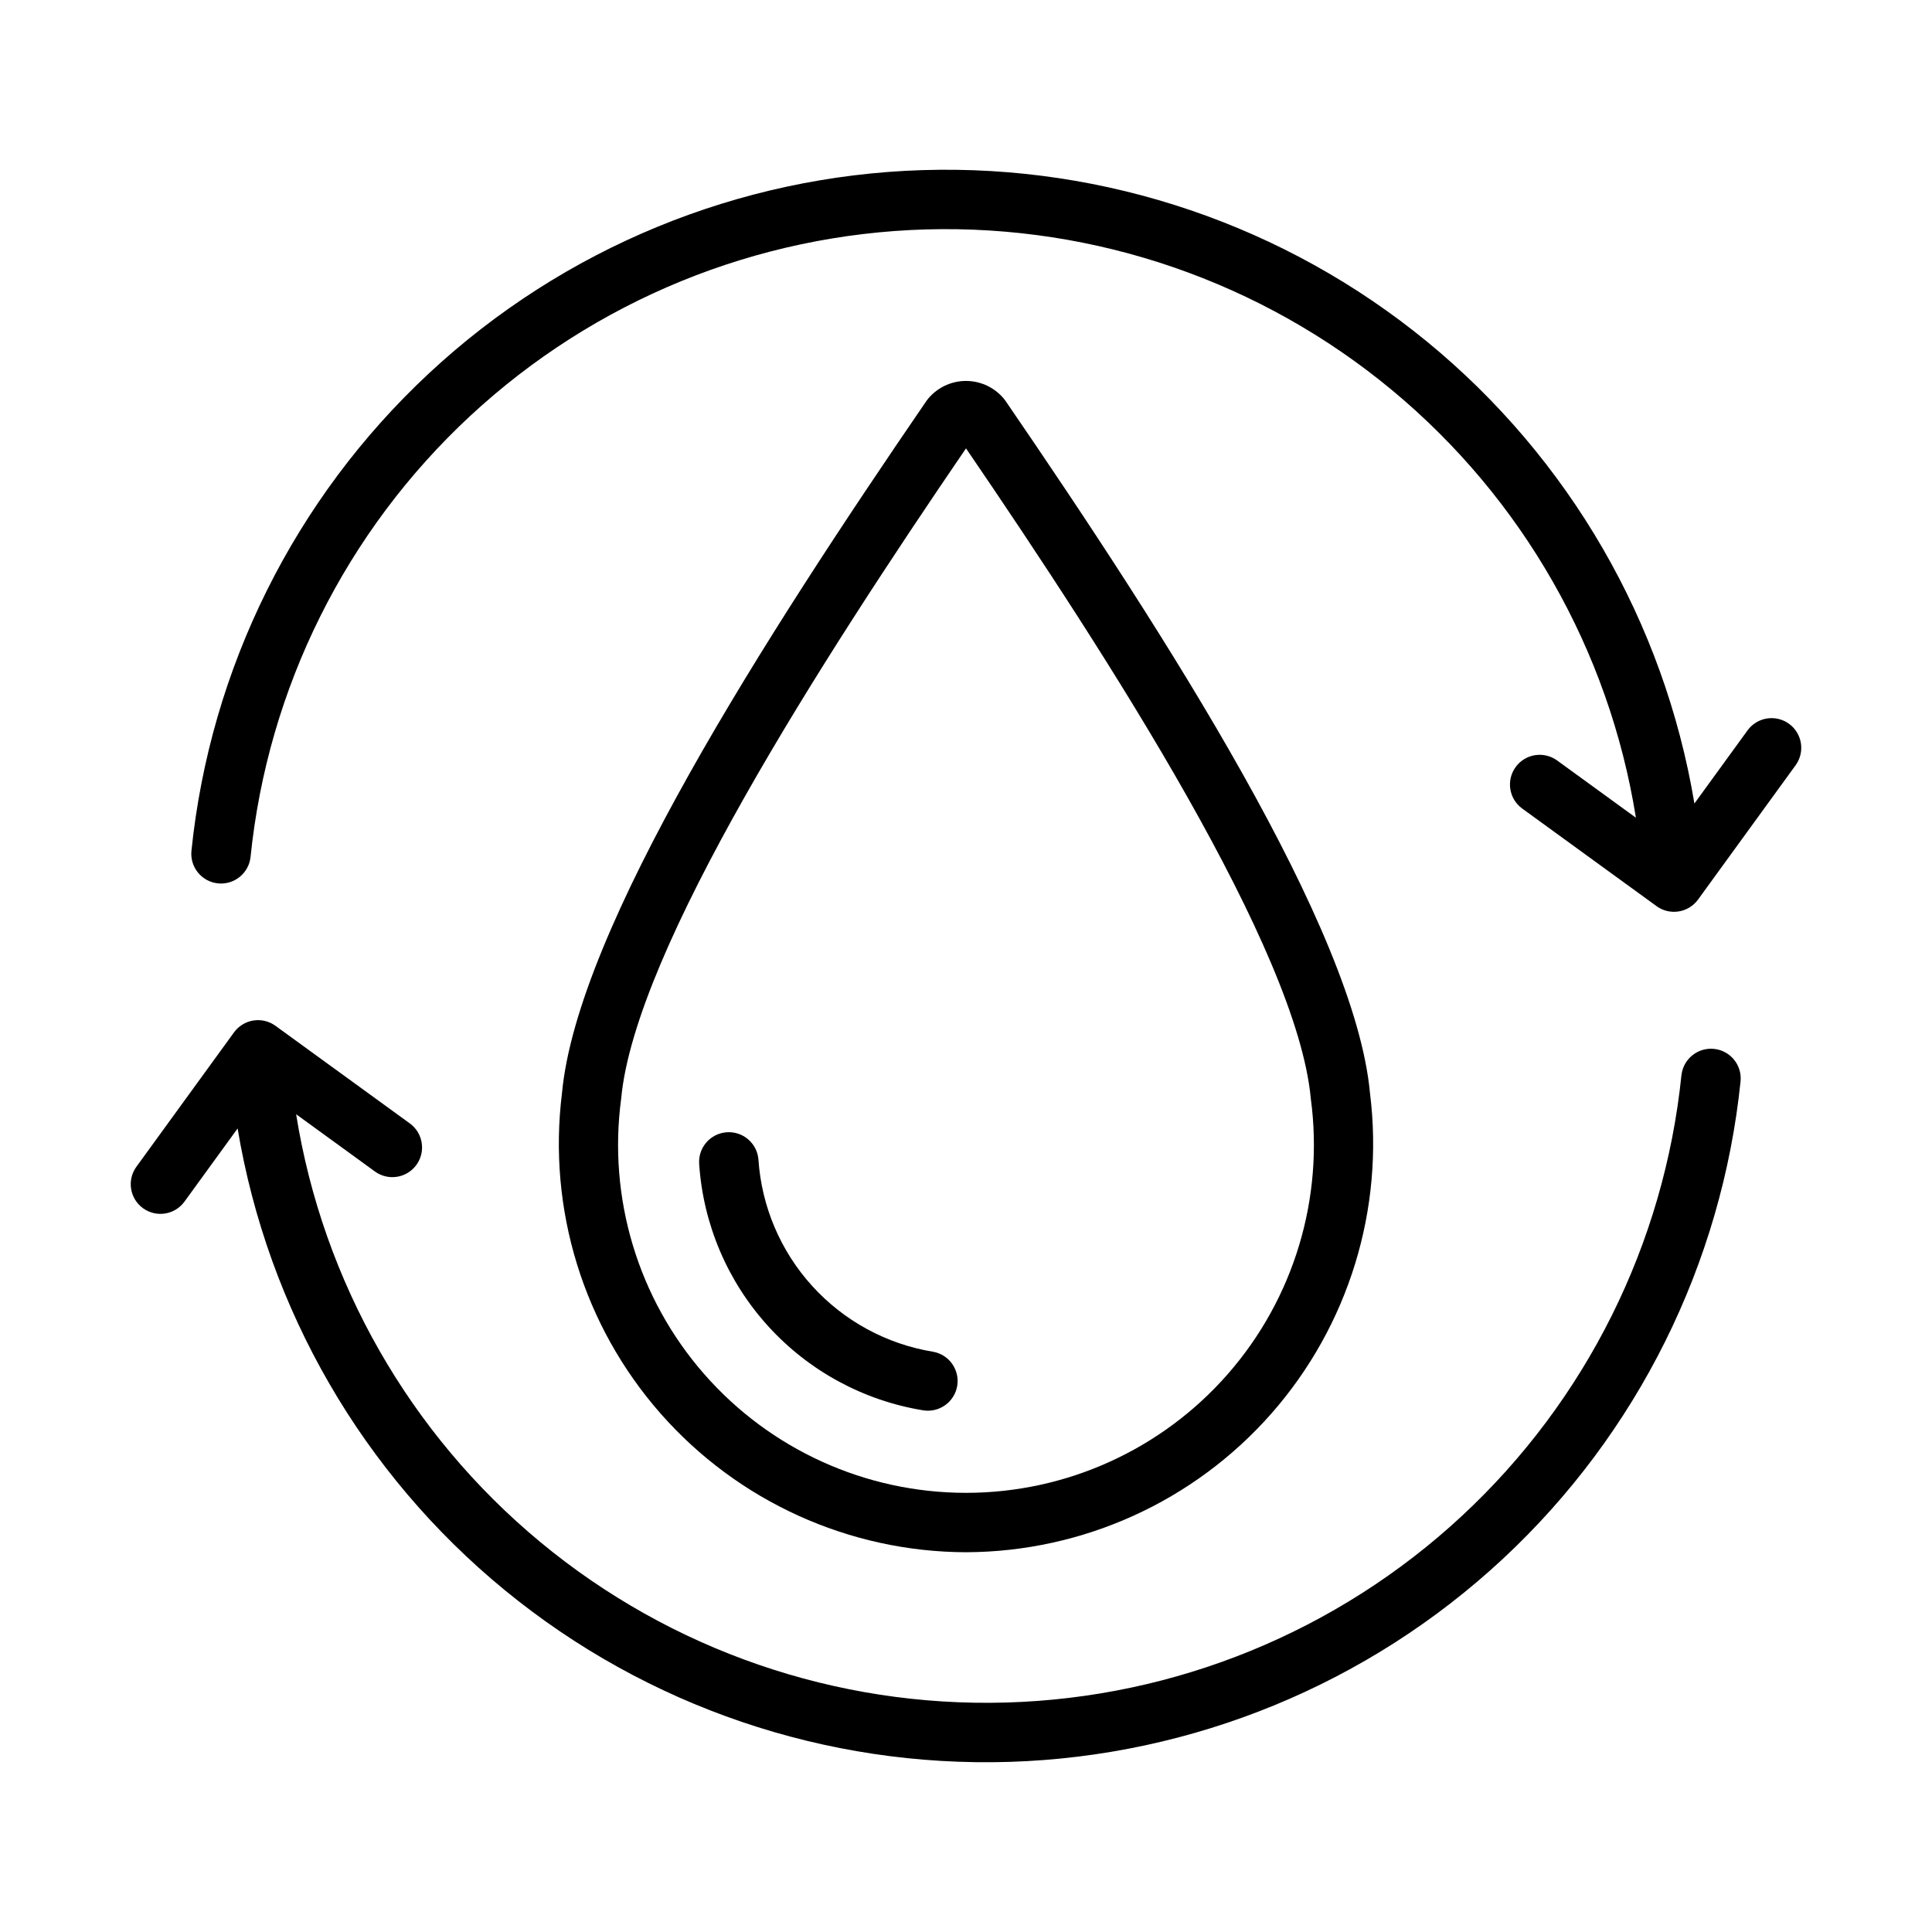 <?xml version="1.0" encoding="UTF-8"?>
<!-- Uploaded to: ICON Repo, www.iconrepo.com, Generator: ICON Repo Mixer Tools -->
<svg fill="#000000" width="800px" height="800px" version="1.1" viewBox="144 144 512 512" xmlns="http://www.w3.org/2000/svg">
 <g>
  <path d="m400 555.36c-30.988-0.098-60.445-13.473-80.918-36.734-20.469-23.266-29.988-54.184-26.148-84.934 4.012-43.496 53.781-120.97 96.695-183.61v0.004c2.465-3.234 6.297-5.129 10.363-5.133 4.066 0 7.898 1.895 10.367 5.121 42.918 62.641 92.688 140.12 96.703 183.62 3.84 30.75-5.68 61.668-26.148 84.93-20.473 23.262-49.93 36.633-80.914 36.734zm0-292.54c-38.246 56.023-87.746 132.9-91.383 172.33v-0.004c-3.539 26.359 4.473 52.957 21.98 72.977 17.508 20.016 42.805 31.496 69.398 31.496 26.594 0.004 51.891-11.48 69.398-31.496 17.512-20.016 25.523-46.613 21.984-72.973-3.637-39.434-53.129-116.3-91.379-172.33z"/>
  <path d="m388.65 517.75c-15.812-2.578-30.289-10.434-41.066-22.285-10.777-11.852-17.227-27.008-18.297-42.992-0.305-4.309 2.918-8.062 7.227-8.406s8.09 2.848 8.473 7.152c0.82 12.484 5.844 24.316 14.25 33.578 8.406 9.266 19.699 15.406 32.043 17.43 4.258 0.758 7.109 4.805 6.387 9.066-0.723 4.262-4.75 7.144-9.016 6.457z"/>
  <path d="m589.6 428.92c-4.578 44.723-25.266 86.25-58.203 116.84s-75.879 48.16-120.81 49.43c-44.938 1.27-88.801-13.848-123.41-42.535-34.609-28.684-57.605-68.98-64.699-113.37l20.93 15.207h-0.004c3.519 2.508 8.402 1.715 10.945-1.781 2.539-3.496 1.785-8.387-1.688-10.957l-35.656-25.902c-1.688-1.23-3.793-1.734-5.856-1.41-2.062 0.328-3.91 1.461-5.137 3.148l-25.898 35.652c-2.512 3.516-1.719 8.398 1.773 10.941 3.496 2.539 8.387 1.789 10.957-1.688l14.125-19.441v0.004c8.016 48.008 33.172 91.48 70.805 122.35 37.633 30.867 85.184 47.035 133.83 45.504 48.648-1.531 95.09-20.66 130.71-53.836 35.613-33.176 57.984-78.145 62.957-126.56 0.395-4.301-2.75-8.117-7.043-8.551-4.297-0.438-8.145 2.668-8.621 6.957z"/>
  <path d="m607.16 337.5-14.125 19.441v-0.004c-8.012-48.008-33.168-91.48-70.801-122.35-37.633-30.867-85.188-47.035-133.84-45.504-48.648 1.535-95.09 20.664-130.7 53.84-35.617 33.176-57.988 78.145-62.961 126.56-0.434 4.32 2.715 8.18 7.039 8.621 4.324 0.438 8.184-2.707 8.629-7.031 4.578-44.719 25.262-86.25 58.199-116.84 32.938-30.594 75.879-48.164 120.82-49.434 44.934-1.27 88.797 13.852 123.41 42.535 34.609 28.688 57.605 68.98 64.703 113.37l-20.93-15.207c-3.519-2.508-8.402-1.715-10.941 1.781-2.543 3.496-1.789 8.387 1.684 10.957l35.656 25.902v0.004c3.516 2.551 8.438 1.77 10.992-1.742l25.898-35.652c2.504-3.516 1.707-8.391-1.781-10.93-3.492-2.535-8.375-1.789-10.949 1.676z"/>
 </g>
</svg>